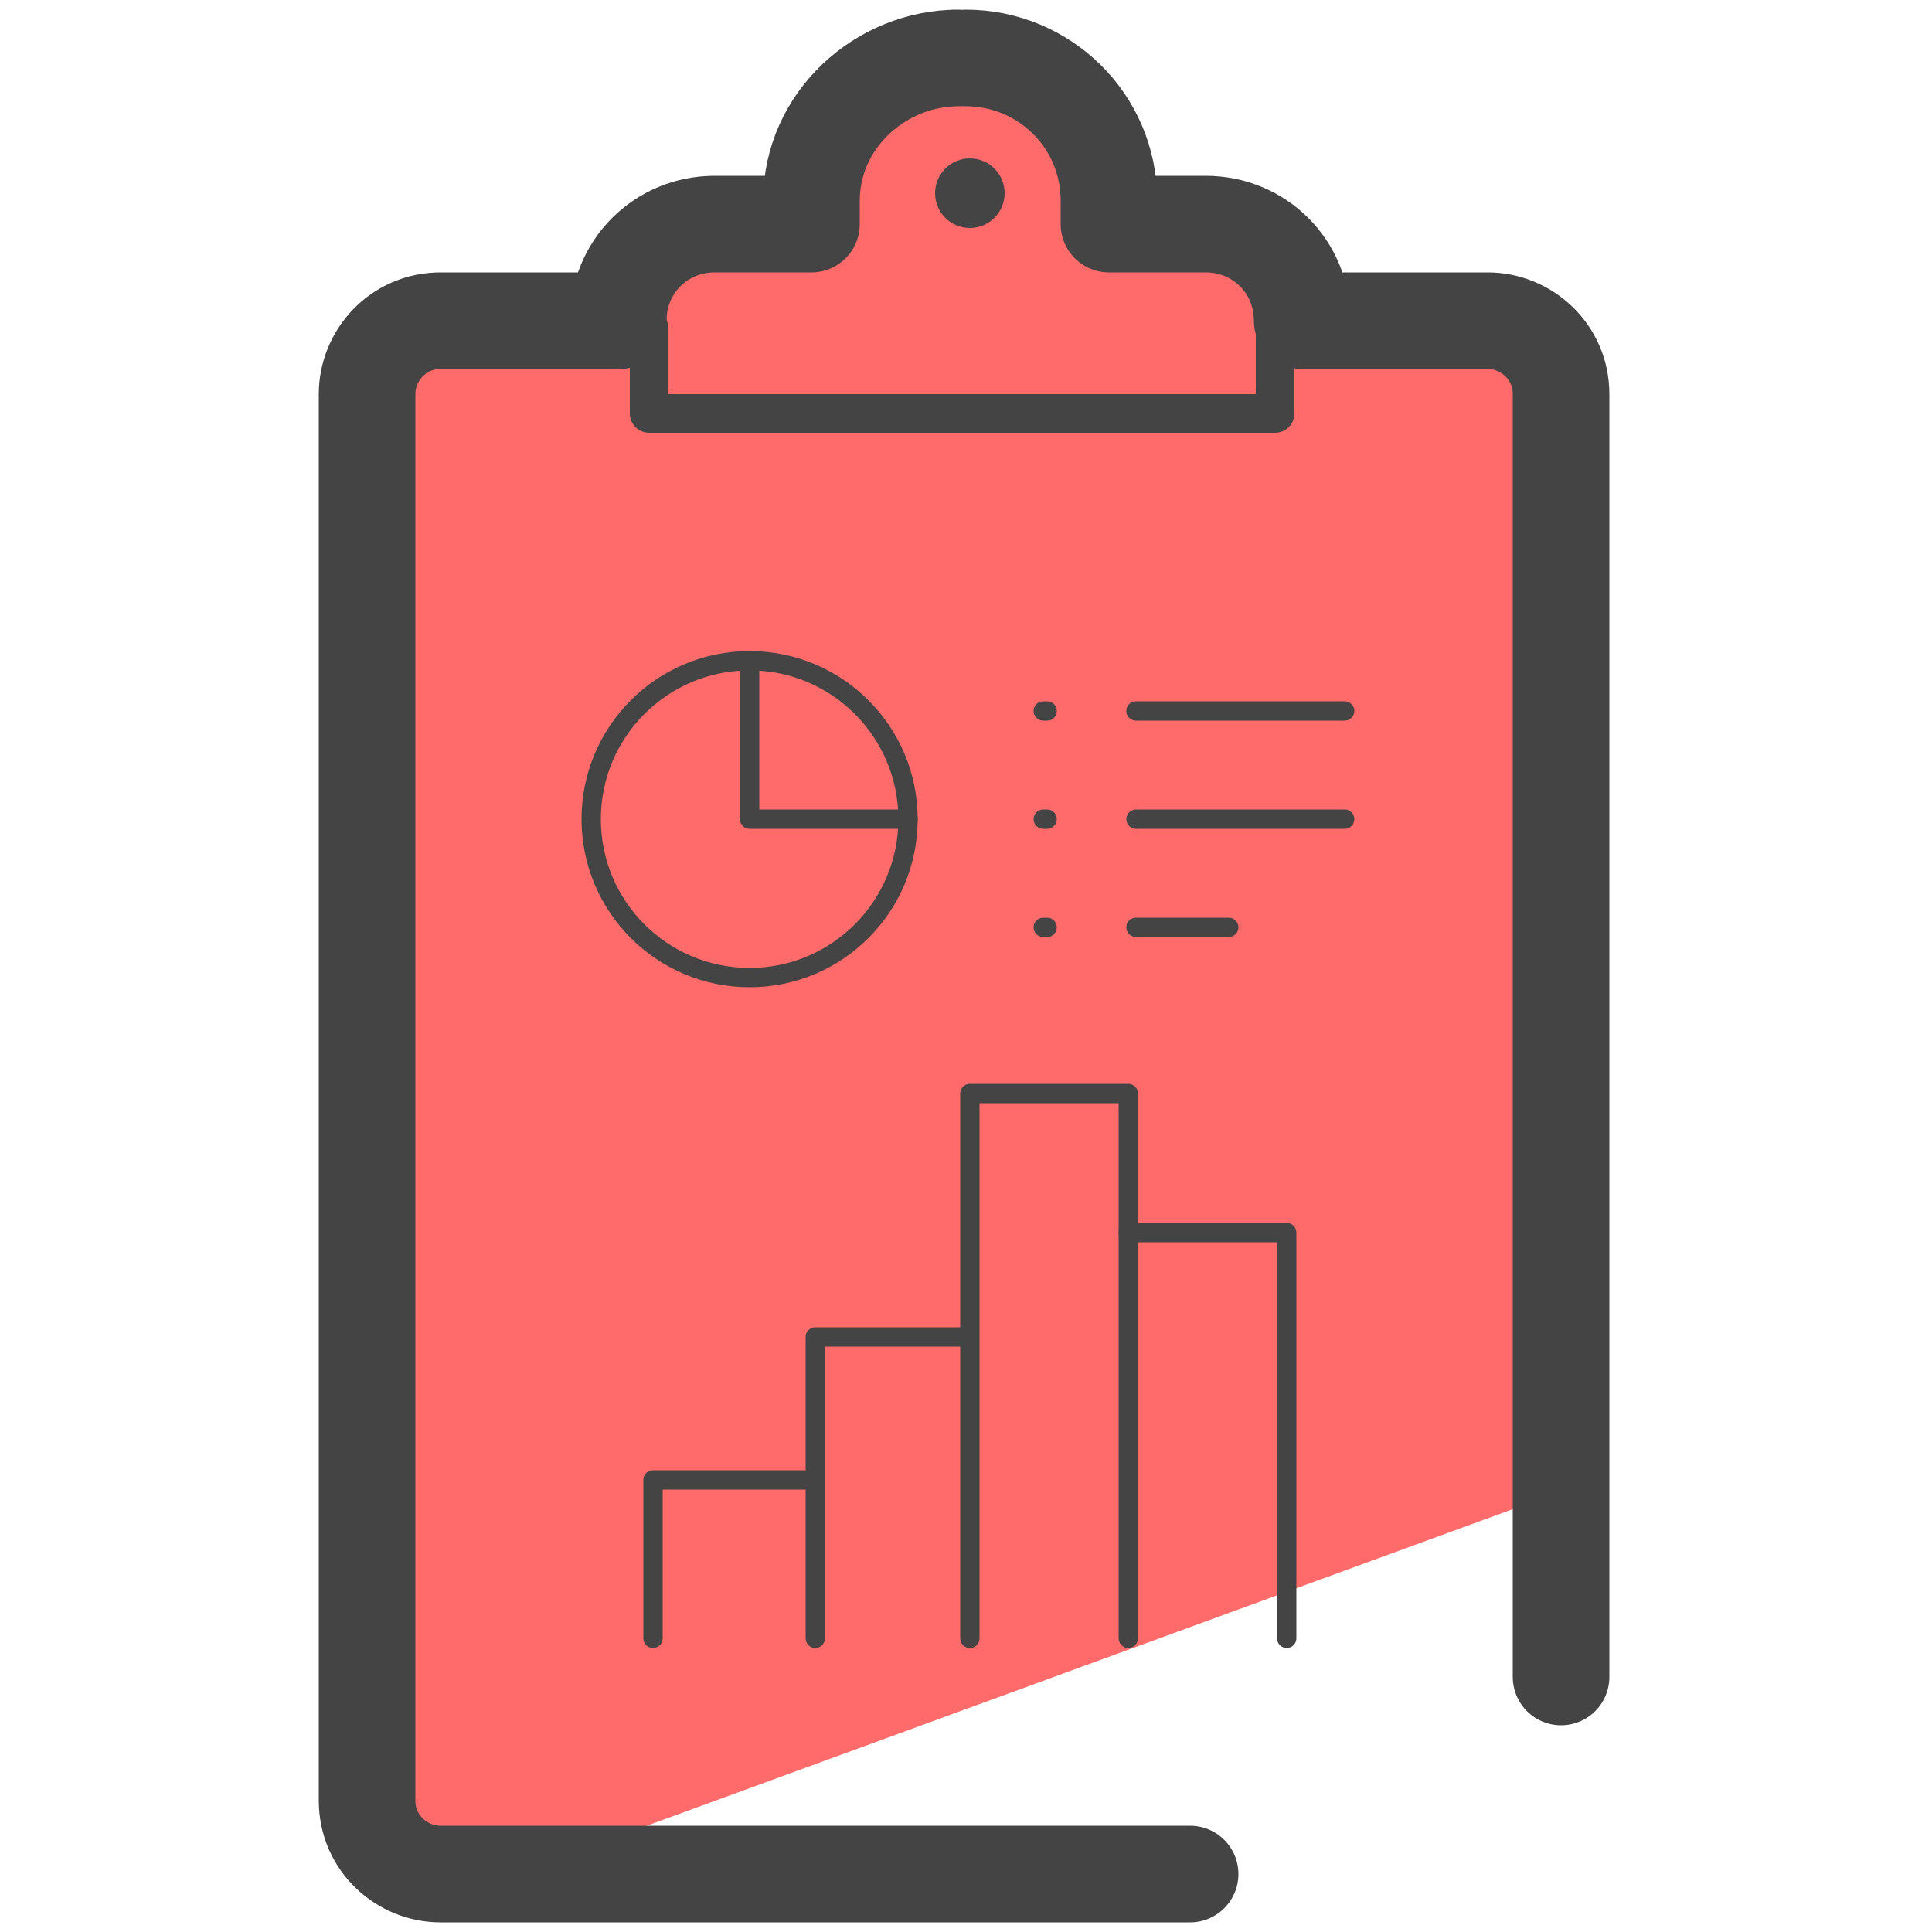 <svg xmlns="http://www.w3.org/2000/svg" id="Layer_1" x="0" y="0" version="1.1" viewBox="0 0 50 50" xml:space="preserve"><style>.st1,.st2{fill:none;stroke:#444;stroke-width:.5;stroke-linecap:round;stroke-linejoin:round;stroke-miterlimit:10}.st2{stroke-width:2.5}</style><path fill="#ff6b6b" d="M40.1 34l.1-5.9.8-5.7h-.4l.1-.7c.1-.5 0-1.1-.1-11.3L38.7 8c-2.5.6-4.7.4-4.9.3L32.7 6c-.2-.1-3.7-.8-3.8-1l-2-3.1c-.4-.6-3.2-.4-3.8-.4L20.2 6c-3.6-.7-3.8.5-4.2 2.1l-3.8.3c-.4.4-2.3.8-2.3 1.4l-.6 16c0 .2-.1 3.9 0 4v1.4c0 .1-.1 1.3-.1 1.4V34l.3 2.7-.1 6.8v4.6c.1.2 2.9.8 3.1.7l27.9-10.2c.2-.1.3-.2.3-.4l-.6-4.2z"/><path d="M29.4 18.4h5.4M29.4 24h2.4m-2.4-2.8h5.4M27 18.4h.1M27 24h.1m-.1-2.8h.1m-6 21.2v-7.8h4m0 7.8V28.3h4.1v14.1" class="st1"/><path d="M29.2 31.9h4.1v10.5m-16.4 0v-4.1H21" class="st1"/><circle cx="19.4" cy="21.2" r="4.1" class="st1"/><path d="M19.4 17.1v4.1h4.1" class="st1"/><path d="M30.8 48.5H11.4c-1 0-1.9-.8-1.9-1.9V10.2c0-1 .8-1.9 1.9-1.9H16" class="st2"/><path d="M16 8.3c0-1.4 1.1-2.5 2.5-2.5H21v-.6c0-2.1 1.8-3.7 3.8-3.7h-.1m9 6.8c0-1.4-1.1-2.5-2.5-2.5h-2.5v-.6c0-2.1-1.7-3.7-3.7-3.7m8.7 6.8h4.8c1 0 1.9.8 1.9 1.9v33.2" class="st2"/><path fill="none" stroke="#444" stroke-linecap="round" stroke-linejoin="round" stroke-miterlimit="10" d="M16.8 8.5v2.2H33V8.4"/><circle cx="25.1" cy="5" r=".9" fill="#444"/></svg>